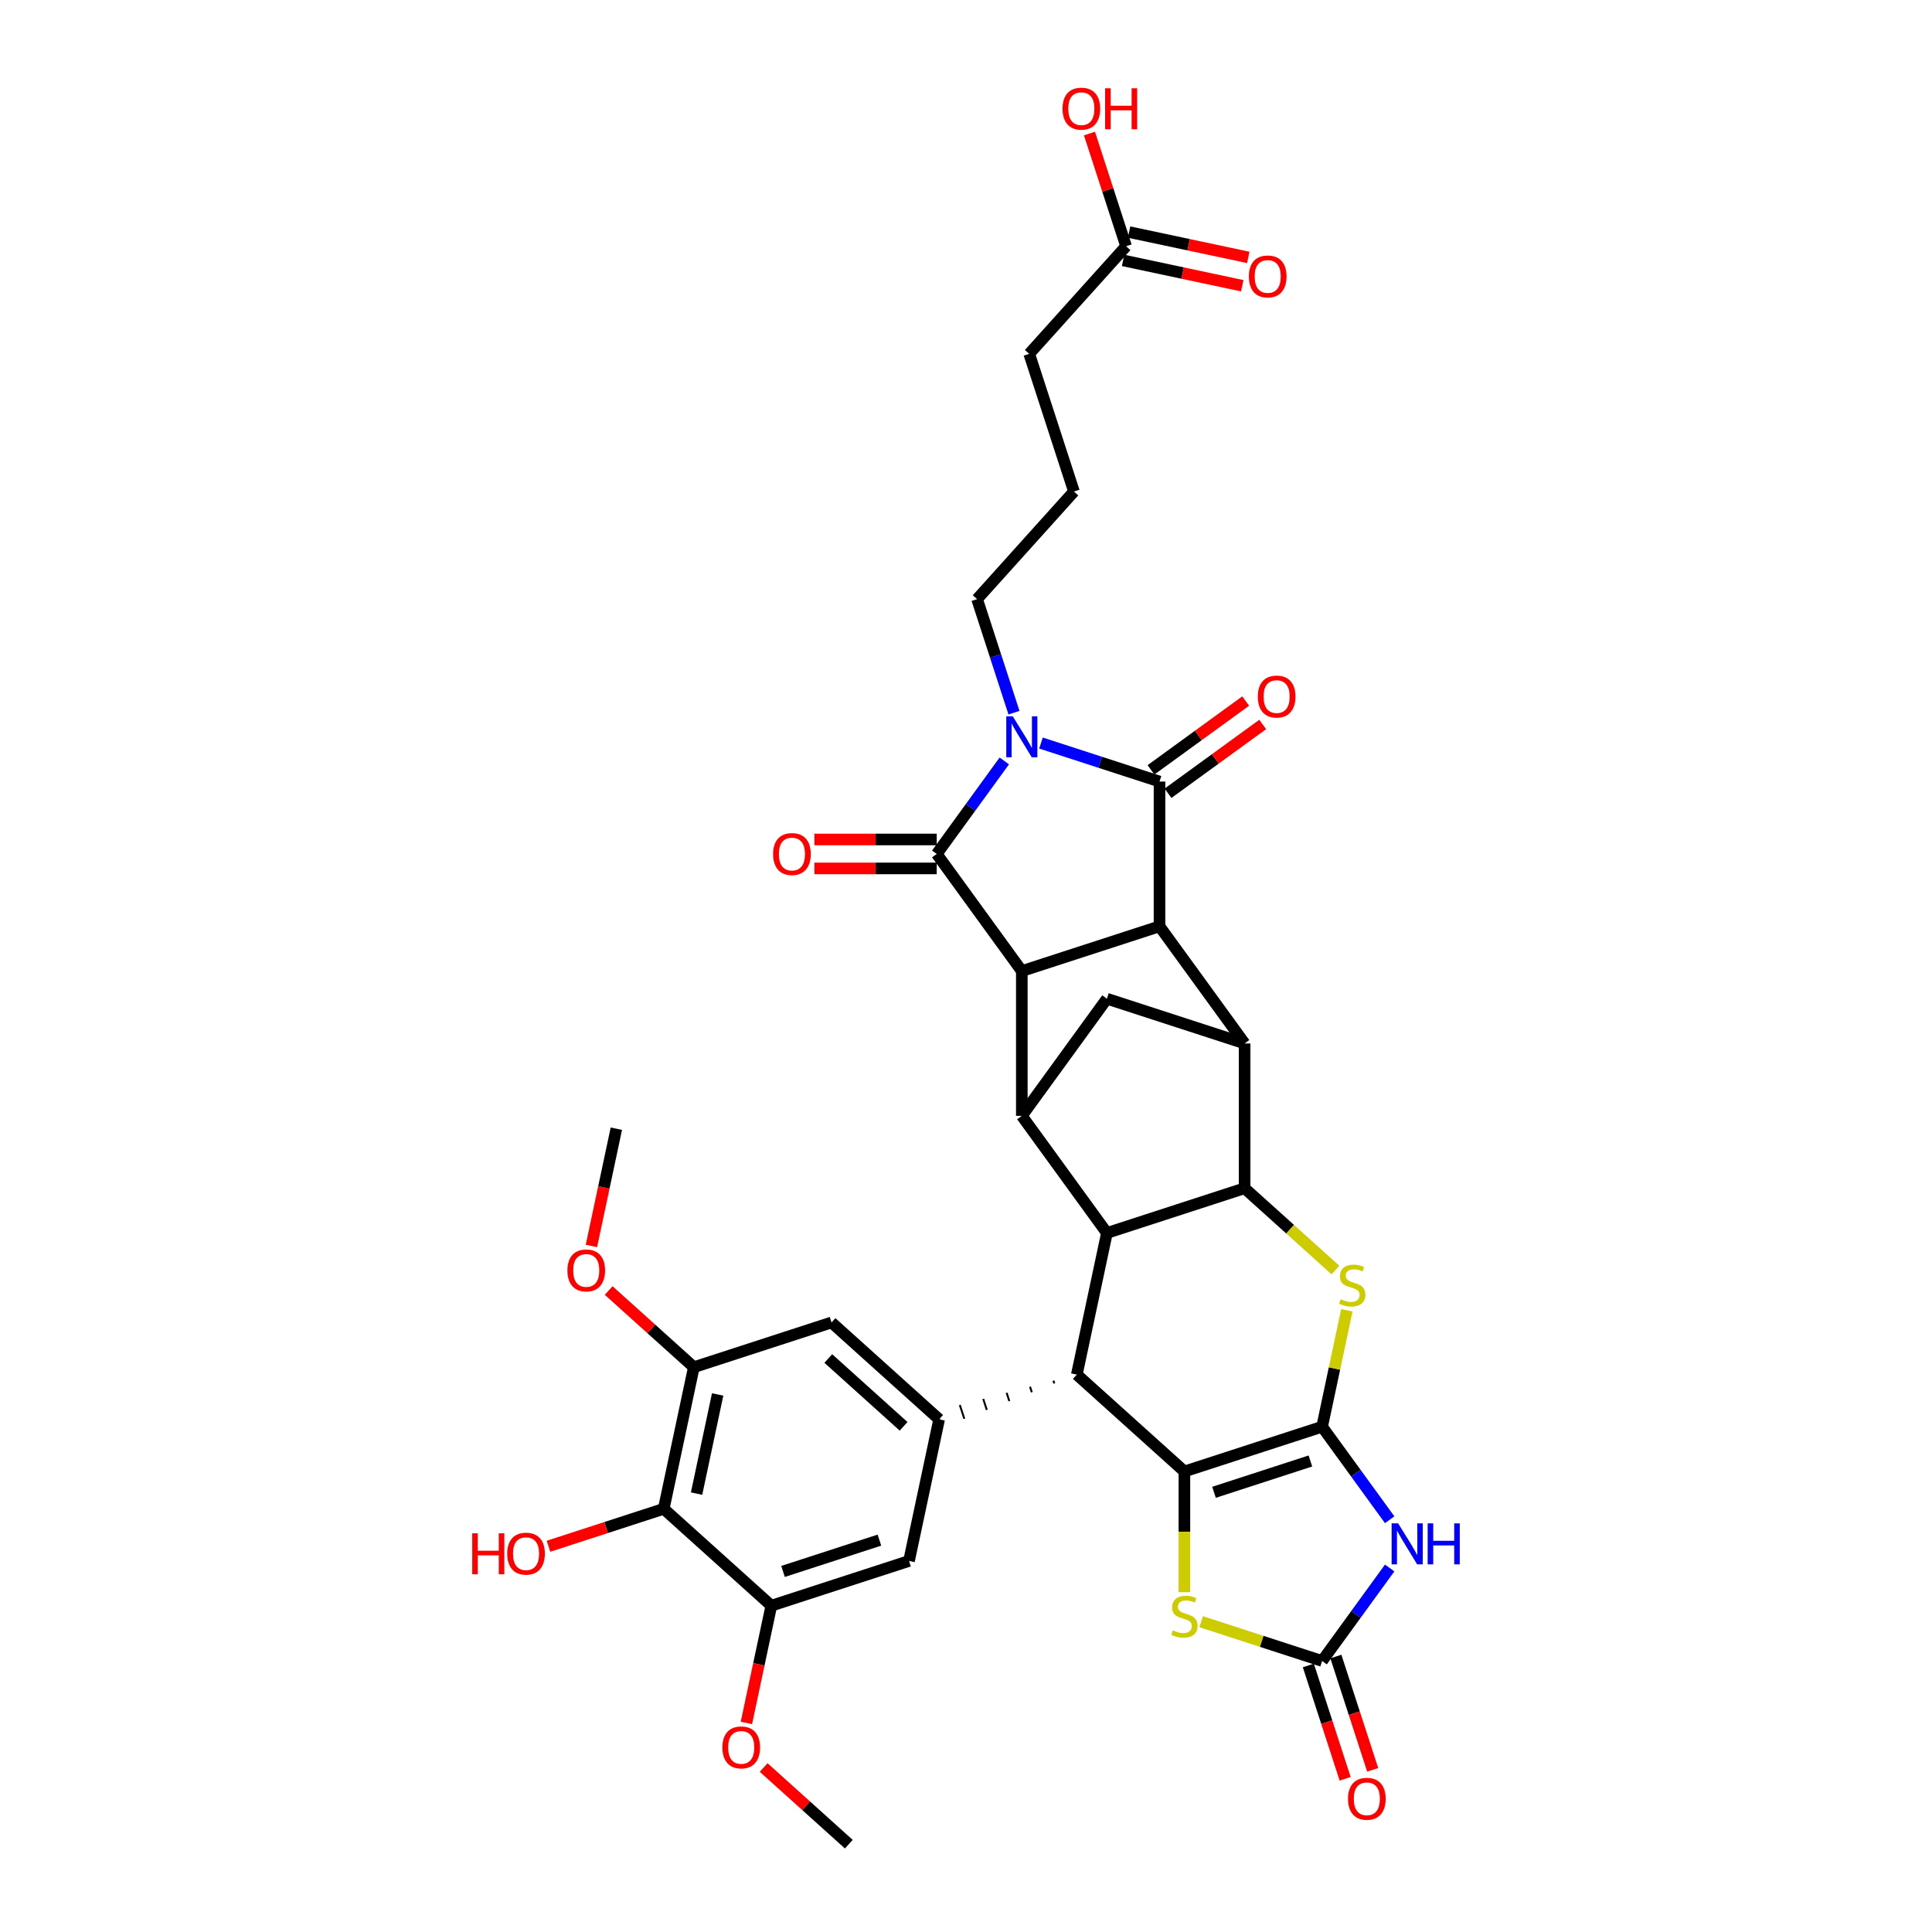 <?xml version='1.0' encoding='iso-8859-1'?>
<svg version='1.1' baseProfile='full'
              xmlns='http://www.w3.org/2000/svg'
                      xmlns:rdkit='http://www.rdkit.org/xml'
                      xmlns:xlink='http://www.w3.org/1999/xlink'
                  xml:space='preserve'
width='1000px' height='1000px' viewBox='0 0 1000 1000'>
<!-- END OF HEADER -->
<rect style='opacity:1.0;fill:#FFFFFF;stroke:none' width='1000' height='1000' x='0' y='0'> </rect>
<path class='bond-1' d='M 684.318,738.475 L 613.048,761.632' style='fill:none;fill-rule:evenodd;stroke:#000000;stroke-width:6px;stroke-linecap:butt;stroke-linejoin:miter;stroke-opacity:1' />
<path class='bond-1' d='M 678.259,756.202 L 628.37,772.412' style='fill:none;fill-rule:evenodd;stroke:#000000;stroke-width:6px;stroke-linecap:butt;stroke-linejoin:miter;stroke-opacity:1' />
<path class='bond-6' d='M 684.318,738.475 L 701.806,762.545' style='fill:none;fill-rule:evenodd;stroke:#000000;stroke-width:6px;stroke-linecap:butt;stroke-linejoin:miter;stroke-opacity:1' />
<path class='bond-6' d='M 701.806,762.545 L 719.294,786.616' style='fill:none;fill-rule:evenodd;stroke:#0000FF;stroke-width:6px;stroke-linecap:butt;stroke-linejoin:miter;stroke-opacity:1' />
<path class='bond-7' d='M 684.318,738.475 L 690.724,708.337' style='fill:none;fill-rule:evenodd;stroke:#000000;stroke-width:6px;stroke-linecap:butt;stroke-linejoin:miter;stroke-opacity:1' />
<path class='bond-7' d='M 690.724,708.337 L 697.13,678.199' style='fill:none;fill-rule:evenodd;stroke:#CCCC00;stroke-width:6px;stroke-linecap:butt;stroke-linejoin:miter;stroke-opacity:1' />
<path class='bond-0' d='M 538.814,384.598 L 569.488,394.564' style='fill:none;fill-rule:evenodd;stroke:#0000FF;stroke-width:6px;stroke-linecap:butt;stroke-linejoin:miter;stroke-opacity:1' />
<path class='bond-0' d='M 569.488,394.564 L 600.162,404.531' style='fill:none;fill-rule:evenodd;stroke:#000000;stroke-width:6px;stroke-linecap:butt;stroke-linejoin:miter;stroke-opacity:1' />
<path class='bond-27' d='M 524.835,368.889 L 515.285,339.497' style='fill:none;fill-rule:evenodd;stroke:#0000FF;stroke-width:6px;stroke-linecap:butt;stroke-linejoin:miter;stroke-opacity:1' />
<path class='bond-27' d='M 515.285,339.497 L 505.735,310.104' style='fill:none;fill-rule:evenodd;stroke:#000000;stroke-width:6px;stroke-linecap:butt;stroke-linejoin:miter;stroke-opacity:1' />
<path class='bond-41' d='M 519.821,393.859 L 502.333,417.929' style='fill:none;fill-rule:evenodd;stroke:#0000FF;stroke-width:6px;stroke-linecap:butt;stroke-linejoin:miter;stroke-opacity:1' />
<path class='bond-41' d='M 502.333,417.929 L 484.845,442' style='fill:none;fill-rule:evenodd;stroke:#000000;stroke-width:6px;stroke-linecap:butt;stroke-linejoin:miter;stroke-opacity:1' />
<path class='bond-9' d='M 613.048,761.632 L 557.359,711.489' style='fill:none;fill-rule:evenodd;stroke:#000000;stroke-width:6px;stroke-linecap:butt;stroke-linejoin:miter;stroke-opacity:1' />
<path class='bond-14' d='M 613.048,761.632 L 613.048,792.873' style='fill:none;fill-rule:evenodd;stroke:#000000;stroke-width:6px;stroke-linecap:butt;stroke-linejoin:miter;stroke-opacity:1' />
<path class='bond-14' d='M 613.048,792.873 L 613.048,824.115' style='fill:none;fill-rule:evenodd;stroke:#CCCC00;stroke-width:6px;stroke-linecap:butt;stroke-linejoin:miter;stroke-opacity:1' />
<path class='bond-2' d='M 484.845,442 L 528.892,502.625' style='fill:none;fill-rule:evenodd;stroke:#000000;stroke-width:6px;stroke-linecap:butt;stroke-linejoin:miter;stroke-opacity:1' />
<path class='bond-22' d='M 484.845,434.506 L 453.184,434.506' style='fill:none;fill-rule:evenodd;stroke:#000000;stroke-width:6px;stroke-linecap:butt;stroke-linejoin:miter;stroke-opacity:1' />
<path class='bond-22' d='M 453.184,434.506 L 421.522,434.506' style='fill:none;fill-rule:evenodd;stroke:#FF0000;stroke-width:6px;stroke-linecap:butt;stroke-linejoin:miter;stroke-opacity:1' />
<path class='bond-22' d='M 484.845,449.493 L 453.184,449.493' style='fill:none;fill-rule:evenodd;stroke:#000000;stroke-width:6px;stroke-linecap:butt;stroke-linejoin:miter;stroke-opacity:1' />
<path class='bond-22' d='M 453.184,449.493 L 421.522,449.493' style='fill:none;fill-rule:evenodd;stroke:#FF0000;stroke-width:6px;stroke-linecap:butt;stroke-linejoin:miter;stroke-opacity:1' />
<path class='bond-3' d='M 600.162,404.531 L 600.162,479.468' style='fill:none;fill-rule:evenodd;stroke:#000000;stroke-width:6px;stroke-linecap:butt;stroke-linejoin:miter;stroke-opacity:1' />
<path class='bond-23' d='M 604.566,410.593 L 629.072,392.789' style='fill:none;fill-rule:evenodd;stroke:#000000;stroke-width:6px;stroke-linecap:butt;stroke-linejoin:miter;stroke-opacity:1' />
<path class='bond-23' d='M 629.072,392.789 L 653.577,374.985' style='fill:none;fill-rule:evenodd;stroke:#FF0000;stroke-width:6px;stroke-linecap:butt;stroke-linejoin:miter;stroke-opacity:1' />
<path class='bond-23' d='M 595.757,398.468 L 620.262,380.664' style='fill:none;fill-rule:evenodd;stroke:#000000;stroke-width:6px;stroke-linecap:butt;stroke-linejoin:miter;stroke-opacity:1' />
<path class='bond-23' d='M 620.262,380.664 L 644.767,362.86' style='fill:none;fill-rule:evenodd;stroke:#FF0000;stroke-width:6px;stroke-linecap:butt;stroke-linejoin:miter;stroke-opacity:1' />
<path class='bond-4' d='M 528.892,502.625 L 600.162,479.468' style='fill:none;fill-rule:evenodd;stroke:#000000;stroke-width:6px;stroke-linecap:butt;stroke-linejoin:miter;stroke-opacity:1' />
<path class='bond-39' d='M 528.892,502.625 L 528.892,577.563' style='fill:none;fill-rule:evenodd;stroke:#000000;stroke-width:6px;stroke-linecap:butt;stroke-linejoin:miter;stroke-opacity:1' />
<path class='bond-5' d='M 600.162,479.468 L 644.209,540.094' style='fill:none;fill-rule:evenodd;stroke:#000000;stroke-width:6px;stroke-linecap:butt;stroke-linejoin:miter;stroke-opacity:1' />
<path class='bond-13' d='M 719.294,811.585 L 701.806,835.656' style='fill:none;fill-rule:evenodd;stroke:#0000FF;stroke-width:6px;stroke-linecap:butt;stroke-linejoin:miter;stroke-opacity:1' />
<path class='bond-13' d='M 701.806,835.656 L 684.318,859.726' style='fill:none;fill-rule:evenodd;stroke:#000000;stroke-width:6px;stroke-linecap:butt;stroke-linejoin:miter;stroke-opacity:1' />
<path class='bond-8' d='M 691.221,657.361 L 667.715,636.196' style='fill:none;fill-rule:evenodd;stroke:#CCCC00;stroke-width:6px;stroke-linecap:butt;stroke-linejoin:miter;stroke-opacity:1' />
<path class='bond-8' d='M 667.715,636.196 L 644.209,615.032' style='fill:none;fill-rule:evenodd;stroke:#000000;stroke-width:6px;stroke-linecap:butt;stroke-linejoin:miter;stroke-opacity:1' />
<path class='bond-10' d='M 644.209,615.032 L 572.939,638.189' style='fill:none;fill-rule:evenodd;stroke:#000000;stroke-width:6px;stroke-linecap:butt;stroke-linejoin:miter;stroke-opacity:1' />
<path class='bond-11' d='M 644.209,615.032 L 644.209,540.094' style='fill:none;fill-rule:evenodd;stroke:#000000;stroke-width:6px;stroke-linecap:butt;stroke-linejoin:miter;stroke-opacity:1' />
<path class='bond-15' d='M 545.249,714.635 L 545.712,716.061' style='fill:none;fill-rule:evenodd;stroke:#000000;stroke-width:1.0px;stroke-linecap:butt;stroke-linejoin:miter;stroke-opacity:1' />
<path class='bond-15' d='M 533.139,717.782 L 534.065,720.633' style='fill:none;fill-rule:evenodd;stroke:#000000;stroke-width:1.0px;stroke-linecap:butt;stroke-linejoin:miter;stroke-opacity:1' />
<path class='bond-15' d='M 521.029,720.929 L 522.418,725.205' style='fill:none;fill-rule:evenodd;stroke:#000000;stroke-width:1.0px;stroke-linecap:butt;stroke-linejoin:miter;stroke-opacity:1' />
<path class='bond-15' d='M 508.919,724.076 L 510.772,729.777' style='fill:none;fill-rule:evenodd;stroke:#000000;stroke-width:1.0px;stroke-linecap:butt;stroke-linejoin:miter;stroke-opacity:1' />
<path class='bond-15' d='M 496.809,727.223 L 499.125,734.35' style='fill:none;fill-rule:evenodd;stroke:#000000;stroke-width:1.0px;stroke-linecap:butt;stroke-linejoin:miter;stroke-opacity:1' />
<path class='bond-15' d='M 484.699,730.369 L 487.478,738.922' style='fill:none;fill-rule:evenodd;stroke:#000000;stroke-width:1.0px;stroke-linecap:butt;stroke-linejoin:miter;stroke-opacity:1' />
<path class='bond-37' d='M 557.359,711.489 L 572.939,638.189' style='fill:none;fill-rule:evenodd;stroke:#000000;stroke-width:6px;stroke-linecap:butt;stroke-linejoin:miter;stroke-opacity:1' />
<path class='bond-12' d='M 572.939,638.189 L 528.892,577.563' style='fill:none;fill-rule:evenodd;stroke:#000000;stroke-width:6px;stroke-linecap:butt;stroke-linejoin:miter;stroke-opacity:1' />
<path class='bond-16' d='M 644.209,540.094 L 572.939,516.937' style='fill:none;fill-rule:evenodd;stroke:#000000;stroke-width:6px;stroke-linecap:butt;stroke-linejoin:miter;stroke-opacity:1' />
<path class='bond-38' d='M 528.892,577.563 L 572.939,516.937' style='fill:none;fill-rule:evenodd;stroke:#000000;stroke-width:6px;stroke-linecap:butt;stroke-linejoin:miter;stroke-opacity:1' />
<path class='bond-24' d='M 677.191,862.042 L 686.722,891.374' style='fill:none;fill-rule:evenodd;stroke:#000000;stroke-width:6px;stroke-linecap:butt;stroke-linejoin:miter;stroke-opacity:1' />
<path class='bond-24' d='M 686.722,891.374 L 696.252,920.707' style='fill:none;fill-rule:evenodd;stroke:#FF0000;stroke-width:6px;stroke-linecap:butt;stroke-linejoin:miter;stroke-opacity:1' />
<path class='bond-24' d='M 691.445,857.41 L 700.976,886.743' style='fill:none;fill-rule:evenodd;stroke:#000000;stroke-width:6px;stroke-linecap:butt;stroke-linejoin:miter;stroke-opacity:1' />
<path class='bond-24' d='M 700.976,886.743 L 710.506,916.076' style='fill:none;fill-rule:evenodd;stroke:#FF0000;stroke-width:6px;stroke-linecap:butt;stroke-linejoin:miter;stroke-opacity:1' />
<path class='bond-36' d='M 684.318,859.726 L 653.022,849.557' style='fill:none;fill-rule:evenodd;stroke:#000000;stroke-width:6px;stroke-linecap:butt;stroke-linejoin:miter;stroke-opacity:1' />
<path class='bond-36' d='M 653.022,849.557 L 621.726,839.389' style='fill:none;fill-rule:evenodd;stroke:#CCCC00;stroke-width:6px;stroke-linecap:butt;stroke-linejoin:miter;stroke-opacity:1' />
<path class='bond-20' d='M 486.089,734.646 L 470.508,807.946' style='fill:none;fill-rule:evenodd;stroke:#000000;stroke-width:6px;stroke-linecap:butt;stroke-linejoin:miter;stroke-opacity:1' />
<path class='bond-21' d='M 486.089,734.646 L 430.399,684.503' style='fill:none;fill-rule:evenodd;stroke:#000000;stroke-width:6px;stroke-linecap:butt;stroke-linejoin:miter;stroke-opacity:1' />
<path class='bond-21' d='M 467.707,738.262 L 428.724,703.162' style='fill:none;fill-rule:evenodd;stroke:#000000;stroke-width:6px;stroke-linecap:butt;stroke-linejoin:miter;stroke-opacity:1' />
<path class='bond-17' d='M 343.549,780.96 L 359.13,707.66' style='fill:none;fill-rule:evenodd;stroke:#000000;stroke-width:6px;stroke-linecap:butt;stroke-linejoin:miter;stroke-opacity:1' />
<path class='bond-17' d='M 360.546,773.081 L 371.453,721.771' style='fill:none;fill-rule:evenodd;stroke:#000000;stroke-width:6px;stroke-linecap:butt;stroke-linejoin:miter;stroke-opacity:1' />
<path class='bond-28' d='M 343.549,780.96 L 313.722,790.651' style='fill:none;fill-rule:evenodd;stroke:#000000;stroke-width:6px;stroke-linecap:butt;stroke-linejoin:miter;stroke-opacity:1' />
<path class='bond-28' d='M 313.722,790.651 L 283.895,800.342' style='fill:none;fill-rule:evenodd;stroke:#FF0000;stroke-width:6px;stroke-linecap:butt;stroke-linejoin:miter;stroke-opacity:1' />
<path class='bond-40' d='M 343.549,780.96 L 399.239,831.103' style='fill:none;fill-rule:evenodd;stroke:#000000;stroke-width:6px;stroke-linecap:butt;stroke-linejoin:miter;stroke-opacity:1' />
<path class='bond-18' d='M 399.239,831.103 L 470.508,807.946' style='fill:none;fill-rule:evenodd;stroke:#000000;stroke-width:6px;stroke-linecap:butt;stroke-linejoin:miter;stroke-opacity:1' />
<path class='bond-18' d='M 405.298,813.375 L 455.187,797.165' style='fill:none;fill-rule:evenodd;stroke:#000000;stroke-width:6px;stroke-linecap:butt;stroke-linejoin:miter;stroke-opacity:1' />
<path class='bond-30' d='M 399.239,831.103 L 392.788,861.45' style='fill:none;fill-rule:evenodd;stroke:#000000;stroke-width:6px;stroke-linecap:butt;stroke-linejoin:miter;stroke-opacity:1' />
<path class='bond-30' d='M 392.788,861.45 L 386.337,891.798' style='fill:none;fill-rule:evenodd;stroke:#FF0000;stroke-width:6px;stroke-linecap:butt;stroke-linejoin:miter;stroke-opacity:1' />
<path class='bond-19' d='M 359.13,707.66 L 430.399,684.503' style='fill:none;fill-rule:evenodd;stroke:#000000;stroke-width:6px;stroke-linecap:butt;stroke-linejoin:miter;stroke-opacity:1' />
<path class='bond-29' d='M 359.13,707.66 L 337.093,687.817' style='fill:none;fill-rule:evenodd;stroke:#000000;stroke-width:6px;stroke-linecap:butt;stroke-linejoin:miter;stroke-opacity:1' />
<path class='bond-29' d='M 337.093,687.817 L 315.055,667.975' style='fill:none;fill-rule:evenodd;stroke:#FF0000;stroke-width:6px;stroke-linecap:butt;stroke-linejoin:miter;stroke-opacity:1' />
<path class='bond-25' d='M 582.864,127.455 L 532.721,183.145' style='fill:none;fill-rule:evenodd;stroke:#000000;stroke-width:6px;stroke-linecap:butt;stroke-linejoin:miter;stroke-opacity:1' />
<path class='bond-26' d='M 581.306,134.785 L 612.148,141.341' style='fill:none;fill-rule:evenodd;stroke:#000000;stroke-width:6px;stroke-linecap:butt;stroke-linejoin:miter;stroke-opacity:1' />
<path class='bond-26' d='M 612.148,141.341 L 642.991,147.897' style='fill:none;fill-rule:evenodd;stroke:#FF0000;stroke-width:6px;stroke-linecap:butt;stroke-linejoin:miter;stroke-opacity:1' />
<path class='bond-26' d='M 584.422,120.125 L 615.264,126.681' style='fill:none;fill-rule:evenodd;stroke:#000000;stroke-width:6px;stroke-linecap:butt;stroke-linejoin:miter;stroke-opacity:1' />
<path class='bond-26' d='M 615.264,126.681 L 646.107,133.237' style='fill:none;fill-rule:evenodd;stroke:#FF0000;stroke-width:6px;stroke-linecap:butt;stroke-linejoin:miter;stroke-opacity:1' />
<path class='bond-31' d='M 582.864,127.455 L 573.387,98.288' style='fill:none;fill-rule:evenodd;stroke:#000000;stroke-width:6px;stroke-linecap:butt;stroke-linejoin:miter;stroke-opacity:1' />
<path class='bond-31' d='M 573.387,98.288 L 563.91,69.12' style='fill:none;fill-rule:evenodd;stroke:#FF0000;stroke-width:6px;stroke-linecap:butt;stroke-linejoin:miter;stroke-opacity:1' />
<path class='bond-32' d='M 505.735,310.104 L 555.878,254.415' style='fill:none;fill-rule:evenodd;stroke:#000000;stroke-width:6px;stroke-linecap:butt;stroke-linejoin:miter;stroke-opacity:1' />
<path class='bond-34' d='M 306.119,644.912 L 312.57,614.564' style='fill:none;fill-rule:evenodd;stroke:#FF0000;stroke-width:6px;stroke-linecap:butt;stroke-linejoin:miter;stroke-opacity:1' />
<path class='bond-34' d='M 312.57,614.564 L 319.021,584.217' style='fill:none;fill-rule:evenodd;stroke:#000000;stroke-width:6px;stroke-linecap:butt;stroke-linejoin:miter;stroke-opacity:1' />
<path class='bond-35' d='M 395.274,914.861 L 417.311,934.703' style='fill:none;fill-rule:evenodd;stroke:#FF0000;stroke-width:6px;stroke-linecap:butt;stroke-linejoin:miter;stroke-opacity:1' />
<path class='bond-35' d='M 417.311,934.703 L 439.348,954.545' style='fill:none;fill-rule:evenodd;stroke:#000000;stroke-width:6px;stroke-linecap:butt;stroke-linejoin:miter;stroke-opacity:1' />
<path class='bond-33' d='M 555.878,254.415 L 532.721,183.145' style='fill:none;fill-rule:evenodd;stroke:#000000;stroke-width:6px;stroke-linecap:butt;stroke-linejoin:miter;stroke-opacity:1' />
<path  class='atom-1' d='M 524.201 370.763
L 531.155 382.003
Q 531.844 383.112, 532.953 385.121
Q 534.063 387.129, 534.123 387.249
L 534.123 370.763
L 536.94 370.763
L 536.94 391.985
L 534.033 391.985
L 526.569 379.695
Q 525.7 378.257, 524.77 376.608
Q 523.871 374.959, 523.601 374.45
L 523.601 391.985
L 520.844 391.985
L 520.844 370.763
L 524.201 370.763
' fill='#0000FF'/>
<path  class='atom-7' d='M 723.674 788.489
L 730.628 799.73
Q 731.318 800.839, 732.427 802.847
Q 733.536 804.856, 733.596 804.975
L 733.596 788.489
L 736.413 788.489
L 736.413 809.712
L 733.506 809.712
L 726.042 797.422
Q 725.173 795.983, 724.244 794.334
Q 723.344 792.686, 723.074 792.176
L 723.074 809.712
L 720.317 809.712
L 720.317 788.489
L 723.674 788.489
' fill='#0000FF'/>
<path  class='atom-7' d='M 738.961 788.489
L 741.839 788.489
L 741.839 797.512
L 752.69 797.512
L 752.69 788.489
L 755.567 788.489
L 755.567 809.712
L 752.69 809.712
L 752.69 799.91
L 741.839 799.91
L 741.839 809.712
L 738.961 809.712
L 738.961 788.489
' fill='#0000FF'/>
<path  class='atom-8' d='M 693.903 672.459
Q 694.143 672.549, 695.132 672.968
Q 696.121 673.388, 697.201 673.658
Q 698.31 673.897, 699.389 673.897
Q 701.397 673.897, 702.566 672.938
Q 703.735 671.949, 703.735 670.24
Q 703.735 669.071, 703.136 668.352
Q 702.566 667.633, 701.667 667.243
Q 700.768 666.853, 699.269 666.404
Q 697.38 665.834, 696.241 665.295
Q 695.132 664.755, 694.323 663.616
Q 693.544 662.477, 693.544 660.559
Q 693.544 657.891, 695.342 656.242
Q 697.171 654.593, 700.768 654.593
Q 703.226 654.593, 706.013 655.763
L 705.324 658.071
Q 702.776 657.021, 700.858 657.021
Q 698.789 657.021, 697.65 657.891
Q 696.511 658.73, 696.541 660.199
Q 696.541 661.338, 697.111 662.027
Q 697.71 662.717, 698.549 663.106
Q 699.419 663.496, 700.858 663.946
Q 702.776 664.545, 703.915 665.145
Q 705.054 665.744, 705.863 666.973
Q 706.703 668.172, 706.703 670.24
Q 706.703 673.178, 704.724 674.767
Q 702.776 676.325, 699.509 676.325
Q 697.62 676.325, 696.181 675.906
Q 694.773 675.516, 693.094 674.827
L 693.903 672.459
' fill='#CCCC00'/>
<path  class='atom-15' d='M 607.053 843.853
Q 607.293 843.943, 608.282 844.363
Q 609.271 844.782, 610.35 845.052
Q 611.459 845.292, 612.539 845.292
Q 614.547 845.292, 615.716 844.333
Q 616.885 843.343, 616.885 841.635
Q 616.885 840.466, 616.285 839.746
Q 615.716 839.027, 614.817 838.637
Q 613.917 838.248, 612.419 837.798
Q 610.53 837.229, 609.391 836.689
Q 608.282 836.149, 607.473 835.01
Q 606.693 833.871, 606.693 831.953
Q 606.693 829.285, 608.492 827.637
Q 610.32 825.988, 613.917 825.988
Q 616.375 825.988, 619.163 827.157
L 618.474 829.465
Q 615.926 828.416, 614.007 828.416
Q 611.939 828.416, 610.8 829.285
Q 609.661 830.124, 609.691 831.593
Q 609.691 832.732, 610.26 833.422
Q 610.86 834.111, 611.699 834.501
Q 612.568 834.891, 614.007 835.34
Q 615.926 835.94, 617.065 836.539
Q 618.204 837.139, 619.013 838.368
Q 619.852 839.567, 619.852 841.635
Q 619.852 844.572, 617.874 846.161
Q 615.926 847.72, 612.658 847.72
Q 610.77 847.72, 609.331 847.3
Q 607.922 846.911, 606.244 846.221
L 607.053 843.853
' fill='#CCCC00'/>
<path  class='atom-23' d='M 400.165 442.06
Q 400.165 436.964, 402.683 434.116
Q 405.201 431.269, 409.907 431.269
Q 414.613 431.269, 417.131 434.116
Q 419.649 436.964, 419.649 442.06
Q 419.649 447.215, 417.101 450.153
Q 414.553 453.06, 409.907 453.06
Q 405.231 453.06, 402.683 450.153
Q 400.165 447.245, 400.165 442.06
M 409.907 450.662
Q 413.144 450.662, 414.883 448.504
Q 416.652 446.316, 416.652 442.06
Q 416.652 437.893, 414.883 435.795
Q 413.144 433.667, 409.907 433.667
Q 406.67 433.667, 404.901 435.765
Q 403.163 437.863, 403.163 442.06
Q 403.163 446.346, 404.901 448.504
Q 406.67 450.662, 409.907 450.662
' fill='#FF0000'/>
<path  class='atom-24' d='M 651.046 360.544
Q 651.046 355.448, 653.563 352.6
Q 656.081 349.753, 660.787 349.753
Q 665.494 349.753, 668.011 352.6
Q 670.529 355.448, 670.529 360.544
Q 670.529 365.699, 667.981 368.637
Q 665.434 371.545, 660.787 371.545
Q 656.111 371.545, 653.563 368.637
Q 651.046 365.729, 651.046 360.544
M 660.787 369.147
Q 664.025 369.147, 665.763 366.988
Q 667.532 364.8, 667.532 360.544
Q 667.532 356.377, 665.763 354.279
Q 664.025 352.151, 660.787 352.151
Q 657.55 352.151, 655.782 354.249
Q 654.043 356.347, 654.043 360.544
Q 654.043 364.83, 655.782 366.988
Q 657.55 369.147, 660.787 369.147
' fill='#FF0000'/>
<path  class='atom-25' d='M 697.733 931.056
Q 697.733 925.96, 700.251 923.112
Q 702.769 920.265, 707.475 920.265
Q 712.181 920.265, 714.699 923.112
Q 717.217 925.96, 717.217 931.056
Q 717.217 936.212, 714.669 939.149
Q 712.121 942.057, 707.475 942.057
Q 702.799 942.057, 700.251 939.149
Q 697.733 936.242, 697.733 931.056
M 707.475 939.659
Q 710.712 939.659, 712.451 937.5
Q 714.219 935.312, 714.219 931.056
Q 714.219 926.889, 712.451 924.791
Q 710.712 922.663, 707.475 922.663
Q 704.238 922.663, 702.469 924.761
Q 700.731 926.859, 700.731 931.056
Q 700.731 935.342, 702.469 937.5
Q 704.238 939.659, 707.475 939.659
' fill='#FF0000'/>
<path  class='atom-27' d='M 646.422 143.096
Q 646.422 138, 648.94 135.152
Q 651.458 132.305, 656.164 132.305
Q 660.87 132.305, 663.388 135.152
Q 665.906 138, 665.906 143.096
Q 665.906 148.251, 663.358 151.189
Q 660.81 154.097, 656.164 154.097
Q 651.488 154.097, 648.94 151.189
Q 646.422 148.281, 646.422 143.096
M 656.164 151.699
Q 659.401 151.699, 661.14 149.54
Q 662.908 147.352, 662.908 143.096
Q 662.908 138.929, 661.14 136.831
Q 659.401 134.703, 656.164 134.703
Q 652.927 134.703, 651.158 136.801
Q 649.42 138.899, 649.42 143.096
Q 649.42 147.382, 651.158 149.54
Q 652.927 151.699, 656.164 151.699
' fill='#FF0000'/>
<path  class='atom-29' d='M 244.433 793.625
L 247.31 793.625
L 247.31 802.648
L 258.161 802.648
L 258.161 793.625
L 261.039 793.625
L 261.039 814.848
L 258.161 814.848
L 258.161 805.046
L 247.31 805.046
L 247.31 814.848
L 244.433 814.848
L 244.433 793.625
' fill='#FF0000'/>
<path  class='atom-29' d='M 262.537 804.176
Q 262.537 799.081, 265.055 796.233
Q 267.573 793.385, 272.279 793.385
Q 276.985 793.385, 279.503 796.233
Q 282.021 799.081, 282.021 804.176
Q 282.021 809.332, 279.473 812.27
Q 276.926 815.177, 272.279 815.177
Q 267.603 815.177, 265.055 812.27
Q 262.537 809.362, 262.537 804.176
M 272.279 812.779
Q 275.517 812.779, 277.255 810.621
Q 279.024 808.433, 279.024 804.176
Q 279.024 800.01, 277.255 797.912
Q 275.517 795.783, 272.279 795.783
Q 269.042 795.783, 267.274 797.882
Q 265.535 799.98, 265.535 804.176
Q 265.535 808.463, 267.274 810.621
Q 269.042 812.779, 272.279 812.779
' fill='#FF0000'/>
<path  class='atom-30' d='M 293.698 657.577
Q 293.698 652.481, 296.216 649.633
Q 298.734 646.786, 303.44 646.786
Q 308.146 646.786, 310.664 649.633
Q 313.182 652.481, 313.182 657.577
Q 313.182 662.732, 310.634 665.67
Q 308.086 668.577, 303.44 668.577
Q 298.764 668.577, 296.216 665.67
Q 293.698 662.762, 293.698 657.577
M 303.44 666.179
Q 306.677 666.179, 308.416 664.021
Q 310.185 661.833, 310.185 657.577
Q 310.185 653.41, 308.416 651.312
Q 306.677 649.184, 303.44 649.184
Q 300.203 649.184, 298.434 651.282
Q 296.696 653.38, 296.696 657.577
Q 296.696 661.863, 298.434 664.021
Q 300.203 666.179, 303.44 666.179
' fill='#FF0000'/>
<path  class='atom-31' d='M 373.916 904.462
Q 373.916 899.367, 376.434 896.519
Q 378.952 893.671, 383.658 893.671
Q 388.364 893.671, 390.882 896.519
Q 393.4 899.367, 393.4 904.462
Q 393.4 909.618, 390.852 912.556
Q 388.304 915.463, 383.658 915.463
Q 378.982 915.463, 376.434 912.556
Q 373.916 909.648, 373.916 904.462
M 383.658 913.065
Q 386.896 913.065, 388.634 910.907
Q 390.403 908.719, 390.403 904.462
Q 390.403 900.296, 388.634 898.198
Q 386.896 896.069, 383.658 896.069
Q 380.421 896.069, 378.652 898.168
Q 376.914 900.266, 376.914 904.462
Q 376.914 908.749, 378.652 910.907
Q 380.421 913.065, 383.658 913.065
' fill='#FF0000'/>
<path  class='atom-32' d='M 549.965 56.245
Q 549.965 51.15, 552.483 48.302
Q 555.001 45.455, 559.707 45.455
Q 564.413 45.455, 566.931 48.302
Q 569.449 51.15, 569.449 56.245
Q 569.449 61.401, 566.901 64.339
Q 564.353 67.246, 559.707 67.246
Q 555.031 67.246, 552.483 64.339
Q 549.965 61.431, 549.965 56.245
M 559.707 64.848
Q 562.944 64.848, 564.683 62.69
Q 566.451 60.502, 566.451 56.245
Q 566.451 52.079, 564.683 49.981
Q 562.944 47.852, 559.707 47.852
Q 556.47 47.852, 554.701 49.951
Q 552.963 52.049, 552.963 56.245
Q 552.963 60.532, 554.701 62.69
Q 556.47 64.848, 559.707 64.848
' fill='#FF0000'/>
<path  class='atom-32' d='M 571.997 45.694
L 574.874 45.694
L 574.874 54.717
L 585.725 54.717
L 585.725 45.694
L 588.603 45.694
L 588.603 66.917
L 585.725 66.917
L 585.725 57.115
L 574.874 57.115
L 574.874 66.917
L 571.997 66.917
L 571.997 45.694
' fill='#FF0000'/>
</svg>
